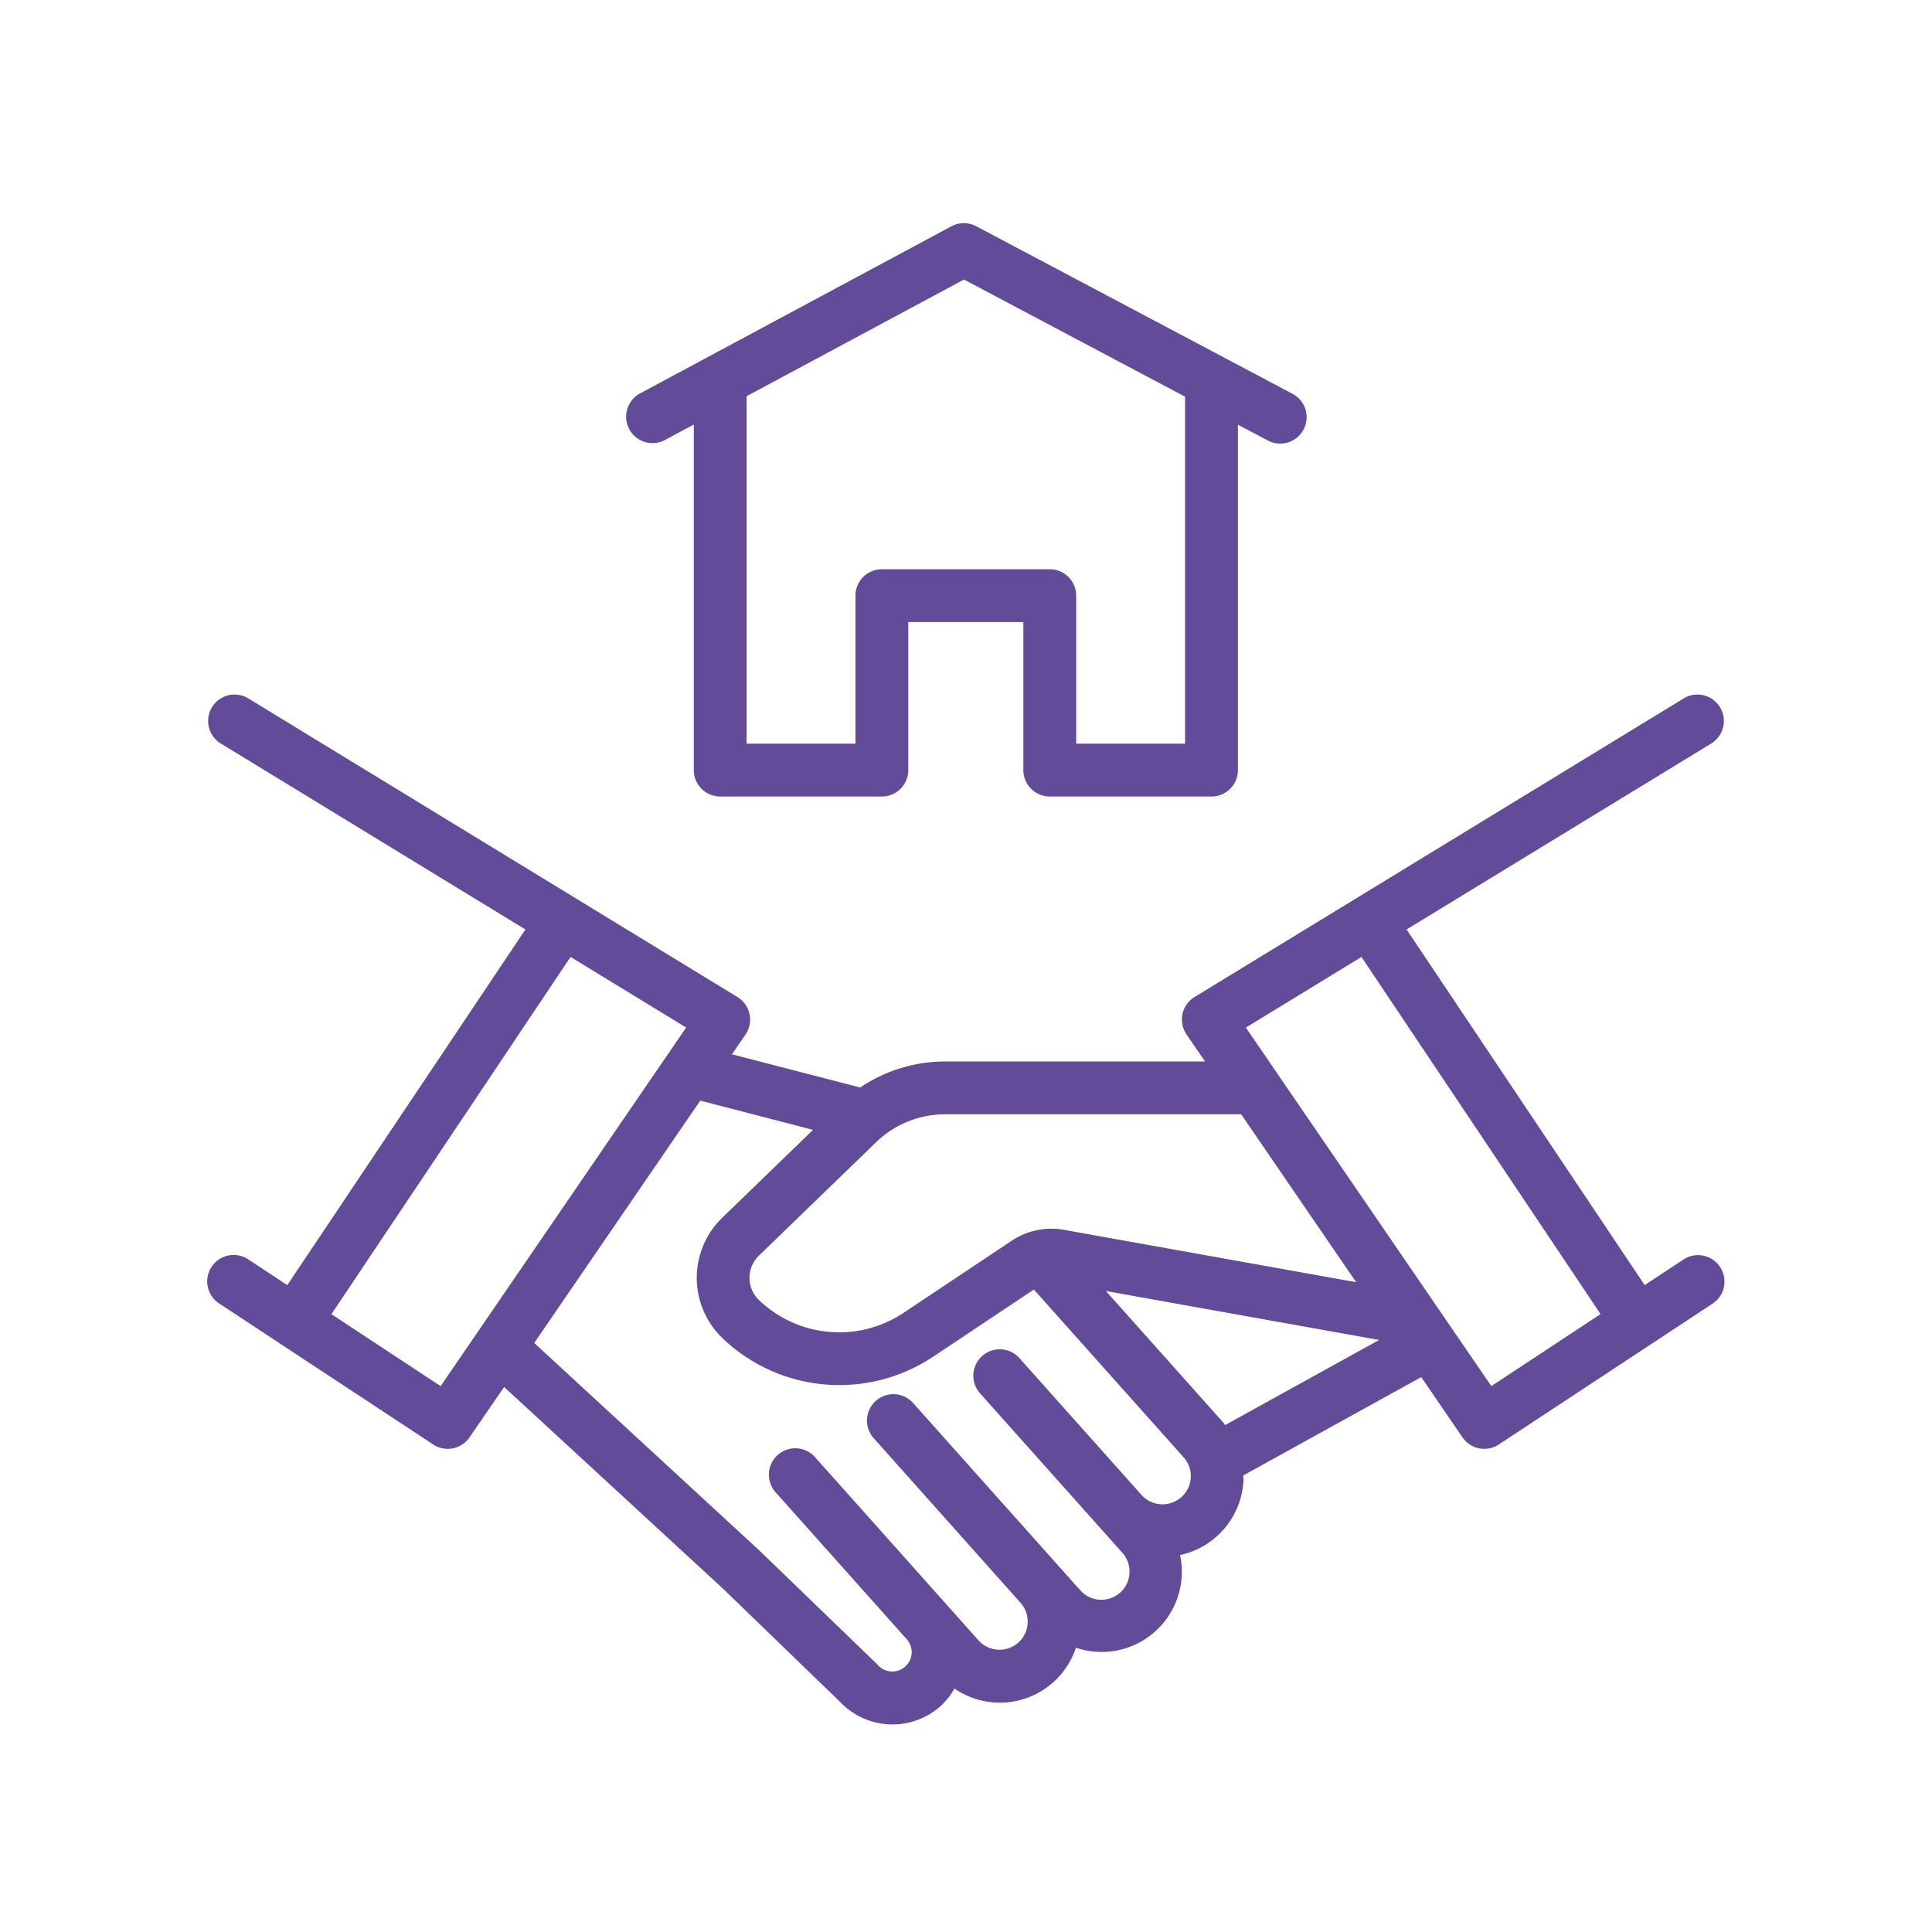 <svg id="Layer_1" height="512" viewBox="0 0 128 128" style="fill:#624b99;" width="512" xmlns="http://www.w3.org/2000/svg" data-name="Layer 1"><path d="m44.035 29.162 1.93-1.035v22.894a1.75 1.75 0 0 0 1.75 1.75h10.711a1.75 1.75 0 0 0 1.75-1.75v-9.808h7.624v9.808a1.75 1.75 0 0 0 1.75 1.75h10.715a1.75 1.75 0 0 0 1.75-1.75v-22.886l1.958 1.037a1.75 1.75 0 1 0 1.639-3.092l-20.93-11.089a1.747 1.747 0 0 0 -1.646 0l-20.655 11.087a1.75 1.75 0 0 0 1.654 3.084zm19.832-10.641 14.647 7.76v22.99h-7.214v-9.808a1.75 1.75 0 0 0 -1.75-1.75h-11.124a1.75 1.75 0 0 0 -1.75 1.75v9.808h-7.211v-23.022z"/><path d="m113.961 83.945a1.747 1.747 0 0 0 -2.424-.5l-2.573 1.695-15.774-23.56 20.222-12.344a1.751 1.751 0 0 0 -1.824-2.988l-32.446 19.806a1.751 1.751 0 0 0 -.532 2.482l1.225 1.789h-17.207a10.037 10.037 0 0 0 -5.636 1.725l-8.5-2.2.9-1.311a1.751 1.751 0 0 0 -.532-2.482l-32.448-19.81a1.751 1.751 0 0 0 -1.824 2.988l20.222 12.345-15.775 23.562-2.573-1.695a1.75 1.75 0 1 0 -1.926 2.922l4.012 2.643 10.152 6.688a1.749 1.749 0 0 0 2.407-.473l2.293-3.334 14.486 13.347 7.722 7.466a4.79 4.79 0 0 0 6.705.33 4.712 4.712 0 0 0 .924-1.164 5.31 5.31 0 0 0 8.046-2.706 5.314 5.314 0 0 0 6.9-6.139 5.336 5.336 0 0 0 4.2-4.926c.007-.118-.013-.232-.014-.349l11.791-6.515 2.734 3.992a1.749 1.749 0 0 0 2.406.471l10.154-6.689 4.012-2.643a1.749 1.749 0 0 0 .495-2.423zm-31.73-10.12 7.617 11.123-19.361-3.469a4.715 4.715 0 0 0 -3.454.72l-7.2 4.8a7.683 7.683 0 0 1 -9.556-.872 2.041 2.041 0 0 1 0-2.934l7.76-7.511a6.567 6.567 0 0 1 4.589-1.857zm-53.037 18.009-7.236-4.767 15.842-23.667 7.66 4.676zm49.067 7.355a1.866 1.866 0 0 1 -2.636-.149l-8.106-9.083a1.75 1.75 0 0 0 -2.611 2.33l9.427 10.562a1.868 1.868 0 1 1 -2.786 2.488l-1.32-1.479-9.712-10.881a1.75 1.75 0 1 0 -2.611 2.33l9.7 10.873.007.01a1.866 1.866 0 0 1 -.149 2.636 1.869 1.869 0 0 1 -2.637-.149l-10.81-12.117a1.75 1.75 0 1 0 -2.611 2.33l8.674 9.72a1.283 1.283 0 0 1 -1.914 1.709c-.028-.032-.059-.063-.089-.093l-7.777-7.513-.018-.014-.014-.015-14.874-13.709 11-16.056 7.471 1.937-6.016 5.823a5.542 5.542 0 0 0 0 7.962 11.2 11.2 0 0 0 13.933 1.271l6.715-4.477 9.923 11.118a1.867 1.867 0 0 1 -.151 2.637zm2.763-4.967-7.754-8.688 18.1 3.242-10.2 5.638c-.056-.062-.092-.131-.146-.191zm17.781-2.389-14.198-20.733v-.007l-2.067-3.012 7.66-4.681 15.841 23.662z"/></svg>